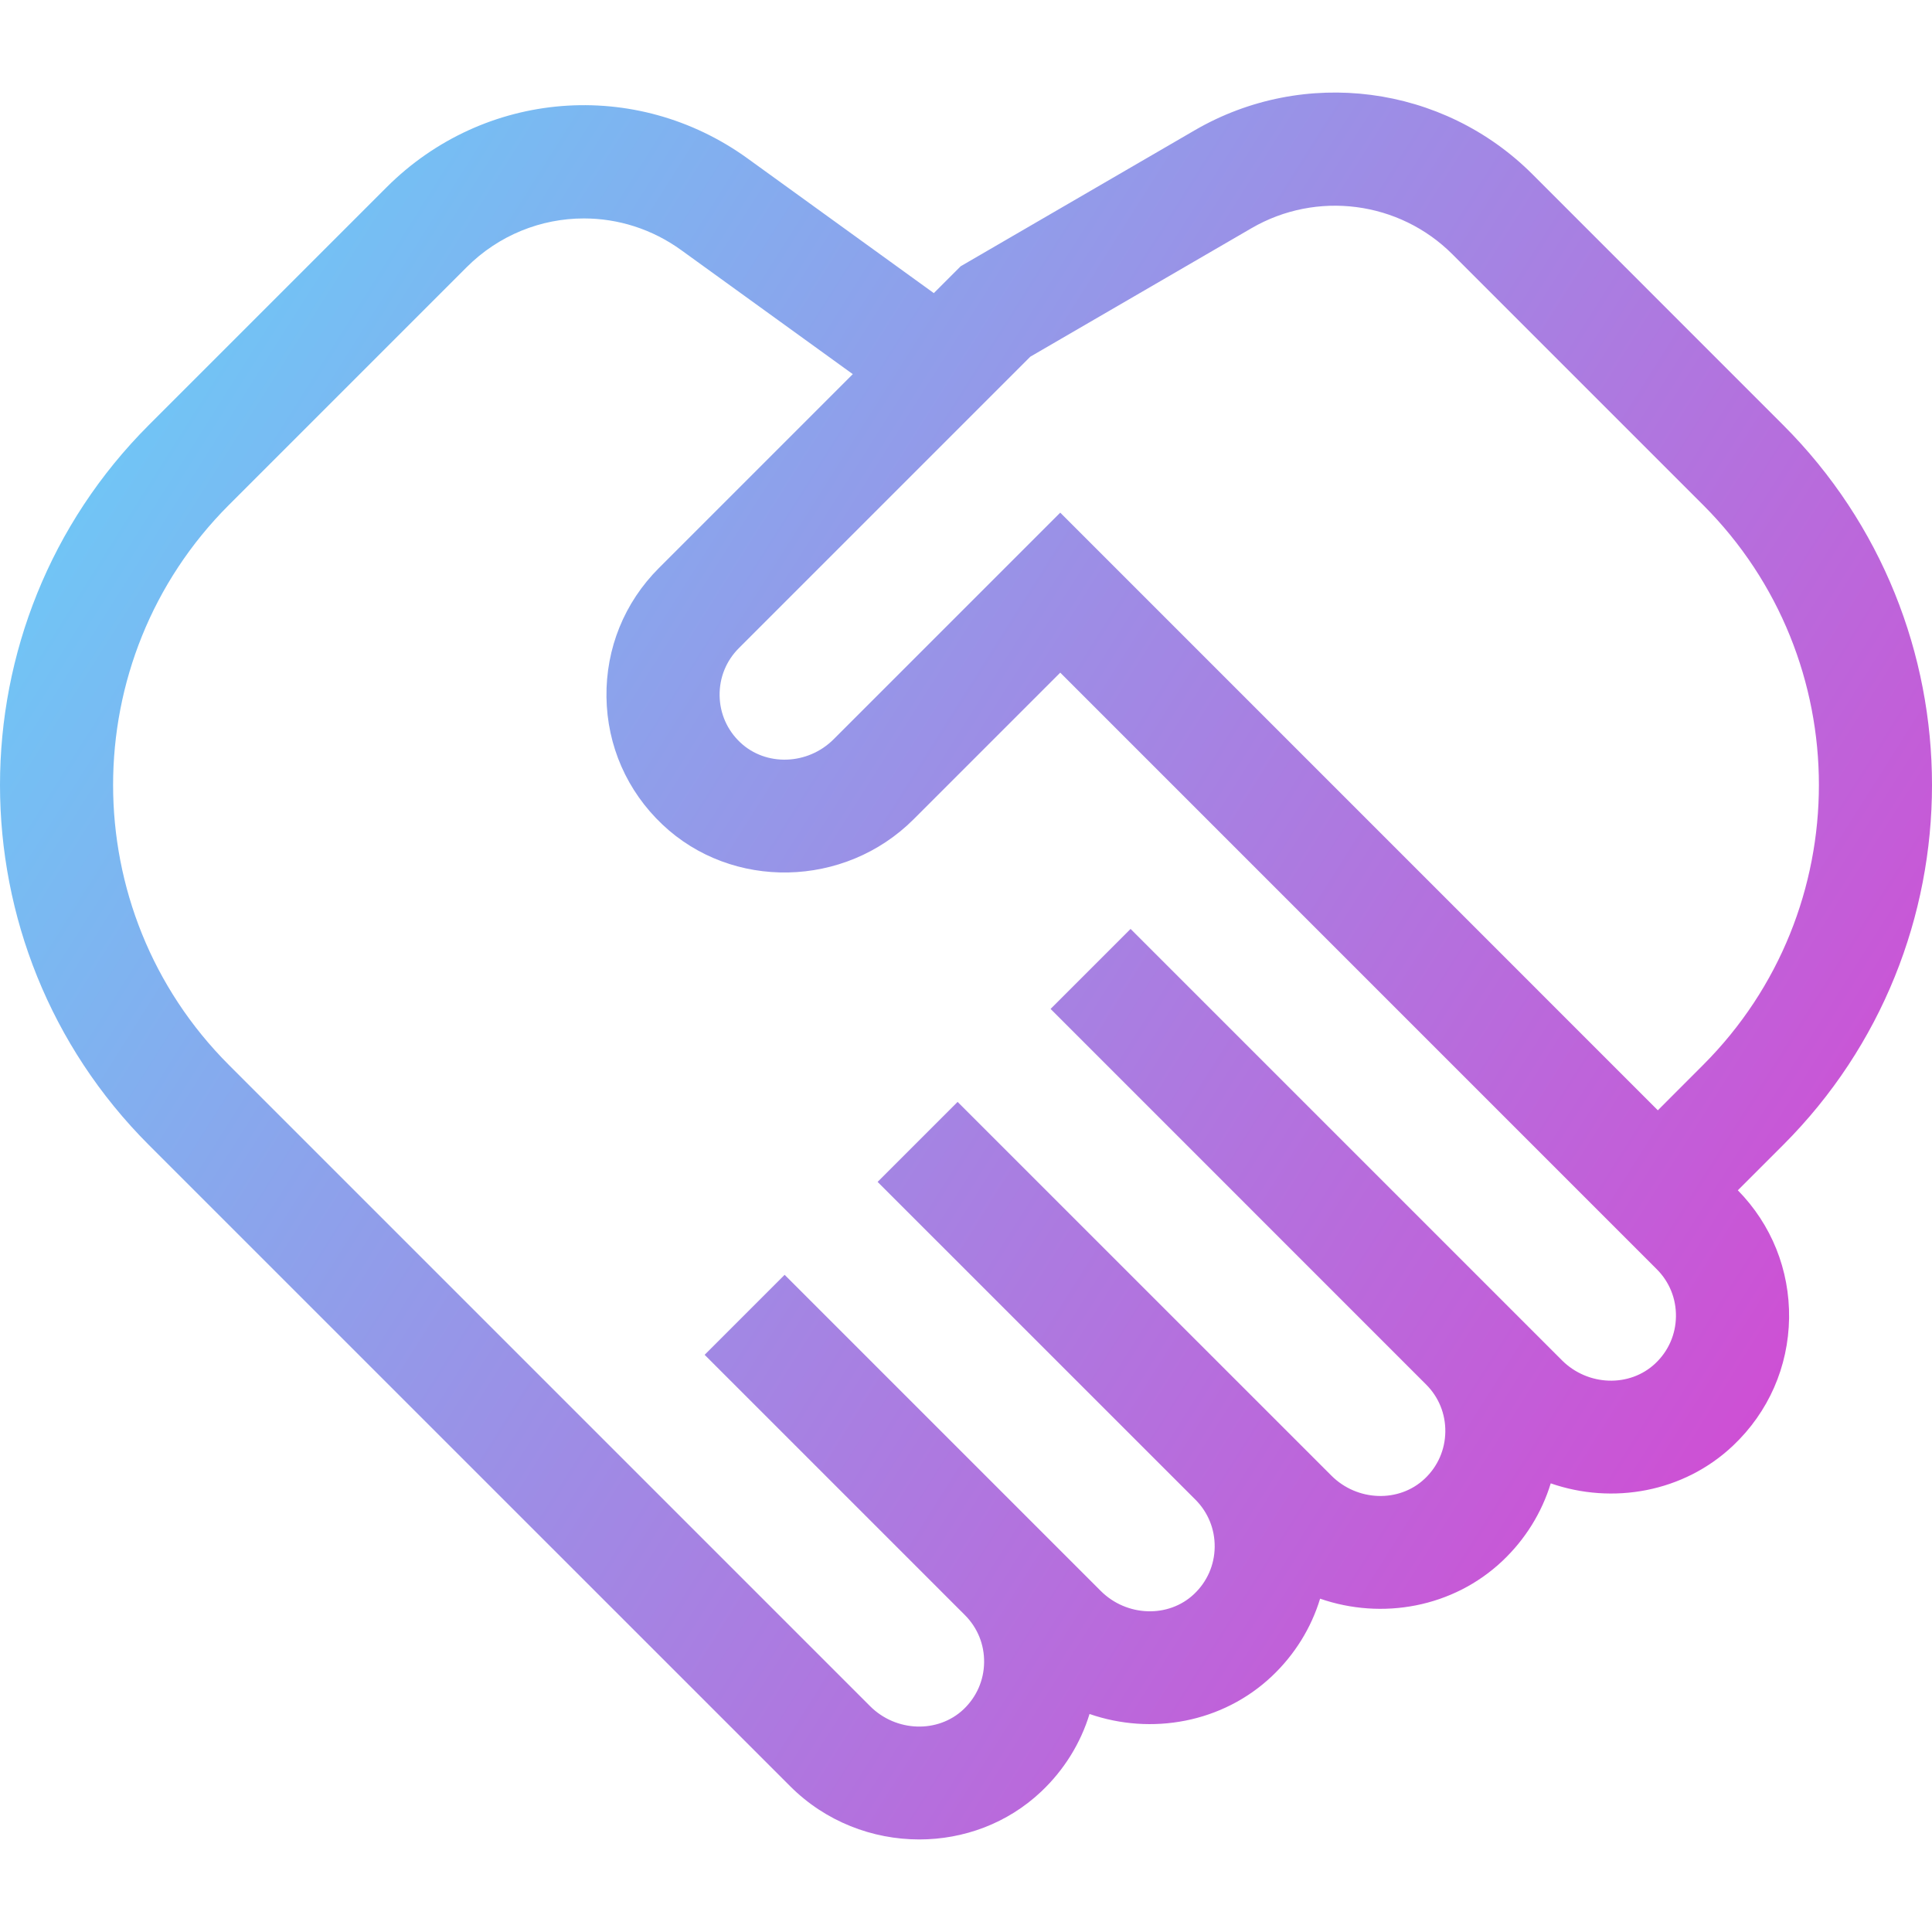 <svg width="32" height="32" viewBox="0 0 32 32" fill="none" xmlns="http://www.w3.org/2000/svg">
<path d="M29.534 18.965C32.822 15.677 32.822 10.327 29.534 7.039L25.383 2.887C23.901 1.405 21.6 1.105 19.788 2.158L15.912 4.41L15.467 4.855L12.383 2.625C10.532 1.287 8.017 1.488 6.402 3.103L2.466 7.039C-0.822 10.327 -0.822 15.677 2.466 18.965L13.087 29.585C13.673 30.172 14.451 30.467 15.226 30.467C15.958 30.467 16.687 30.203 17.247 29.673C17.626 29.314 17.898 28.873 18.046 28.389C19.068 28.743 20.247 28.538 21.067 27.763C21.446 27.404 21.718 26.963 21.865 26.479C22.888 26.834 24.067 26.628 24.886 25.853C25.265 25.494 25.537 25.053 25.685 24.569C26.708 24.924 27.887 24.719 28.706 23.943C29.292 23.388 29.621 22.638 29.633 21.831C29.643 21.034 29.342 20.283 28.784 19.715L29.534 18.965ZM27.418 22.582C26.994 22.983 26.3 22.96 25.871 22.531L18.726 15.386L17.401 16.711L23.62 22.931C23.83 23.14 23.943 23.419 23.939 23.715C23.935 24.012 23.814 24.288 23.598 24.492C23.174 24.893 22.48 24.87 22.051 24.44L15.861 18.251L14.536 19.576L19.801 24.84C20.01 25.05 20.123 25.329 20.119 25.625C20.115 25.922 19.994 26.197 19.778 26.402C19.355 26.803 18.661 26.78 18.231 26.35L12.996 21.115L11.671 22.44L15.981 26.75C16.191 26.96 16.304 27.238 16.3 27.535C16.296 27.831 16.175 28.107 15.959 28.312C15.535 28.712 14.841 28.689 14.412 28.26L3.791 17.639C1.234 15.082 1.234 10.921 3.791 8.364L7.727 4.428C8.262 3.892 8.964 3.618 9.671 3.618C10.233 3.618 10.798 3.791 11.285 4.144L14.125 6.197L10.912 9.41C10.342 9.98 10.034 10.739 10.045 11.546C10.056 12.352 10.385 13.102 10.972 13.657C12.125 14.749 13.992 14.71 15.132 13.57L17.561 11.141L27.44 21.021C27.65 21.23 27.763 21.509 27.759 21.806C27.755 22.102 27.634 22.378 27.418 22.582ZM28.209 17.639L27.459 18.39L17.561 8.491L13.807 12.245C13.378 12.674 12.684 12.697 12.26 12.296C12.044 12.092 11.923 11.816 11.919 11.52C11.915 11.223 12.028 10.945 12.238 10.735L17.065 5.908L20.73 3.779C21.808 3.153 23.176 3.331 24.057 4.212L28.209 8.364C30.766 10.921 30.766 15.082 28.209 17.639Z" fill="url(#paint0_linear_789_8314)"/>
<defs>
<linearGradient id="paint0_linear_789_8314" x1="0" y1="1.533" x2="35.93" y2="24.251" gradientUnits="userSpaceOnUse">
<stop stop-color="#63D6FA"/>
<stop offset="1" stop-color="#E039CE"/>
</linearGradient>
</defs>
</svg>
